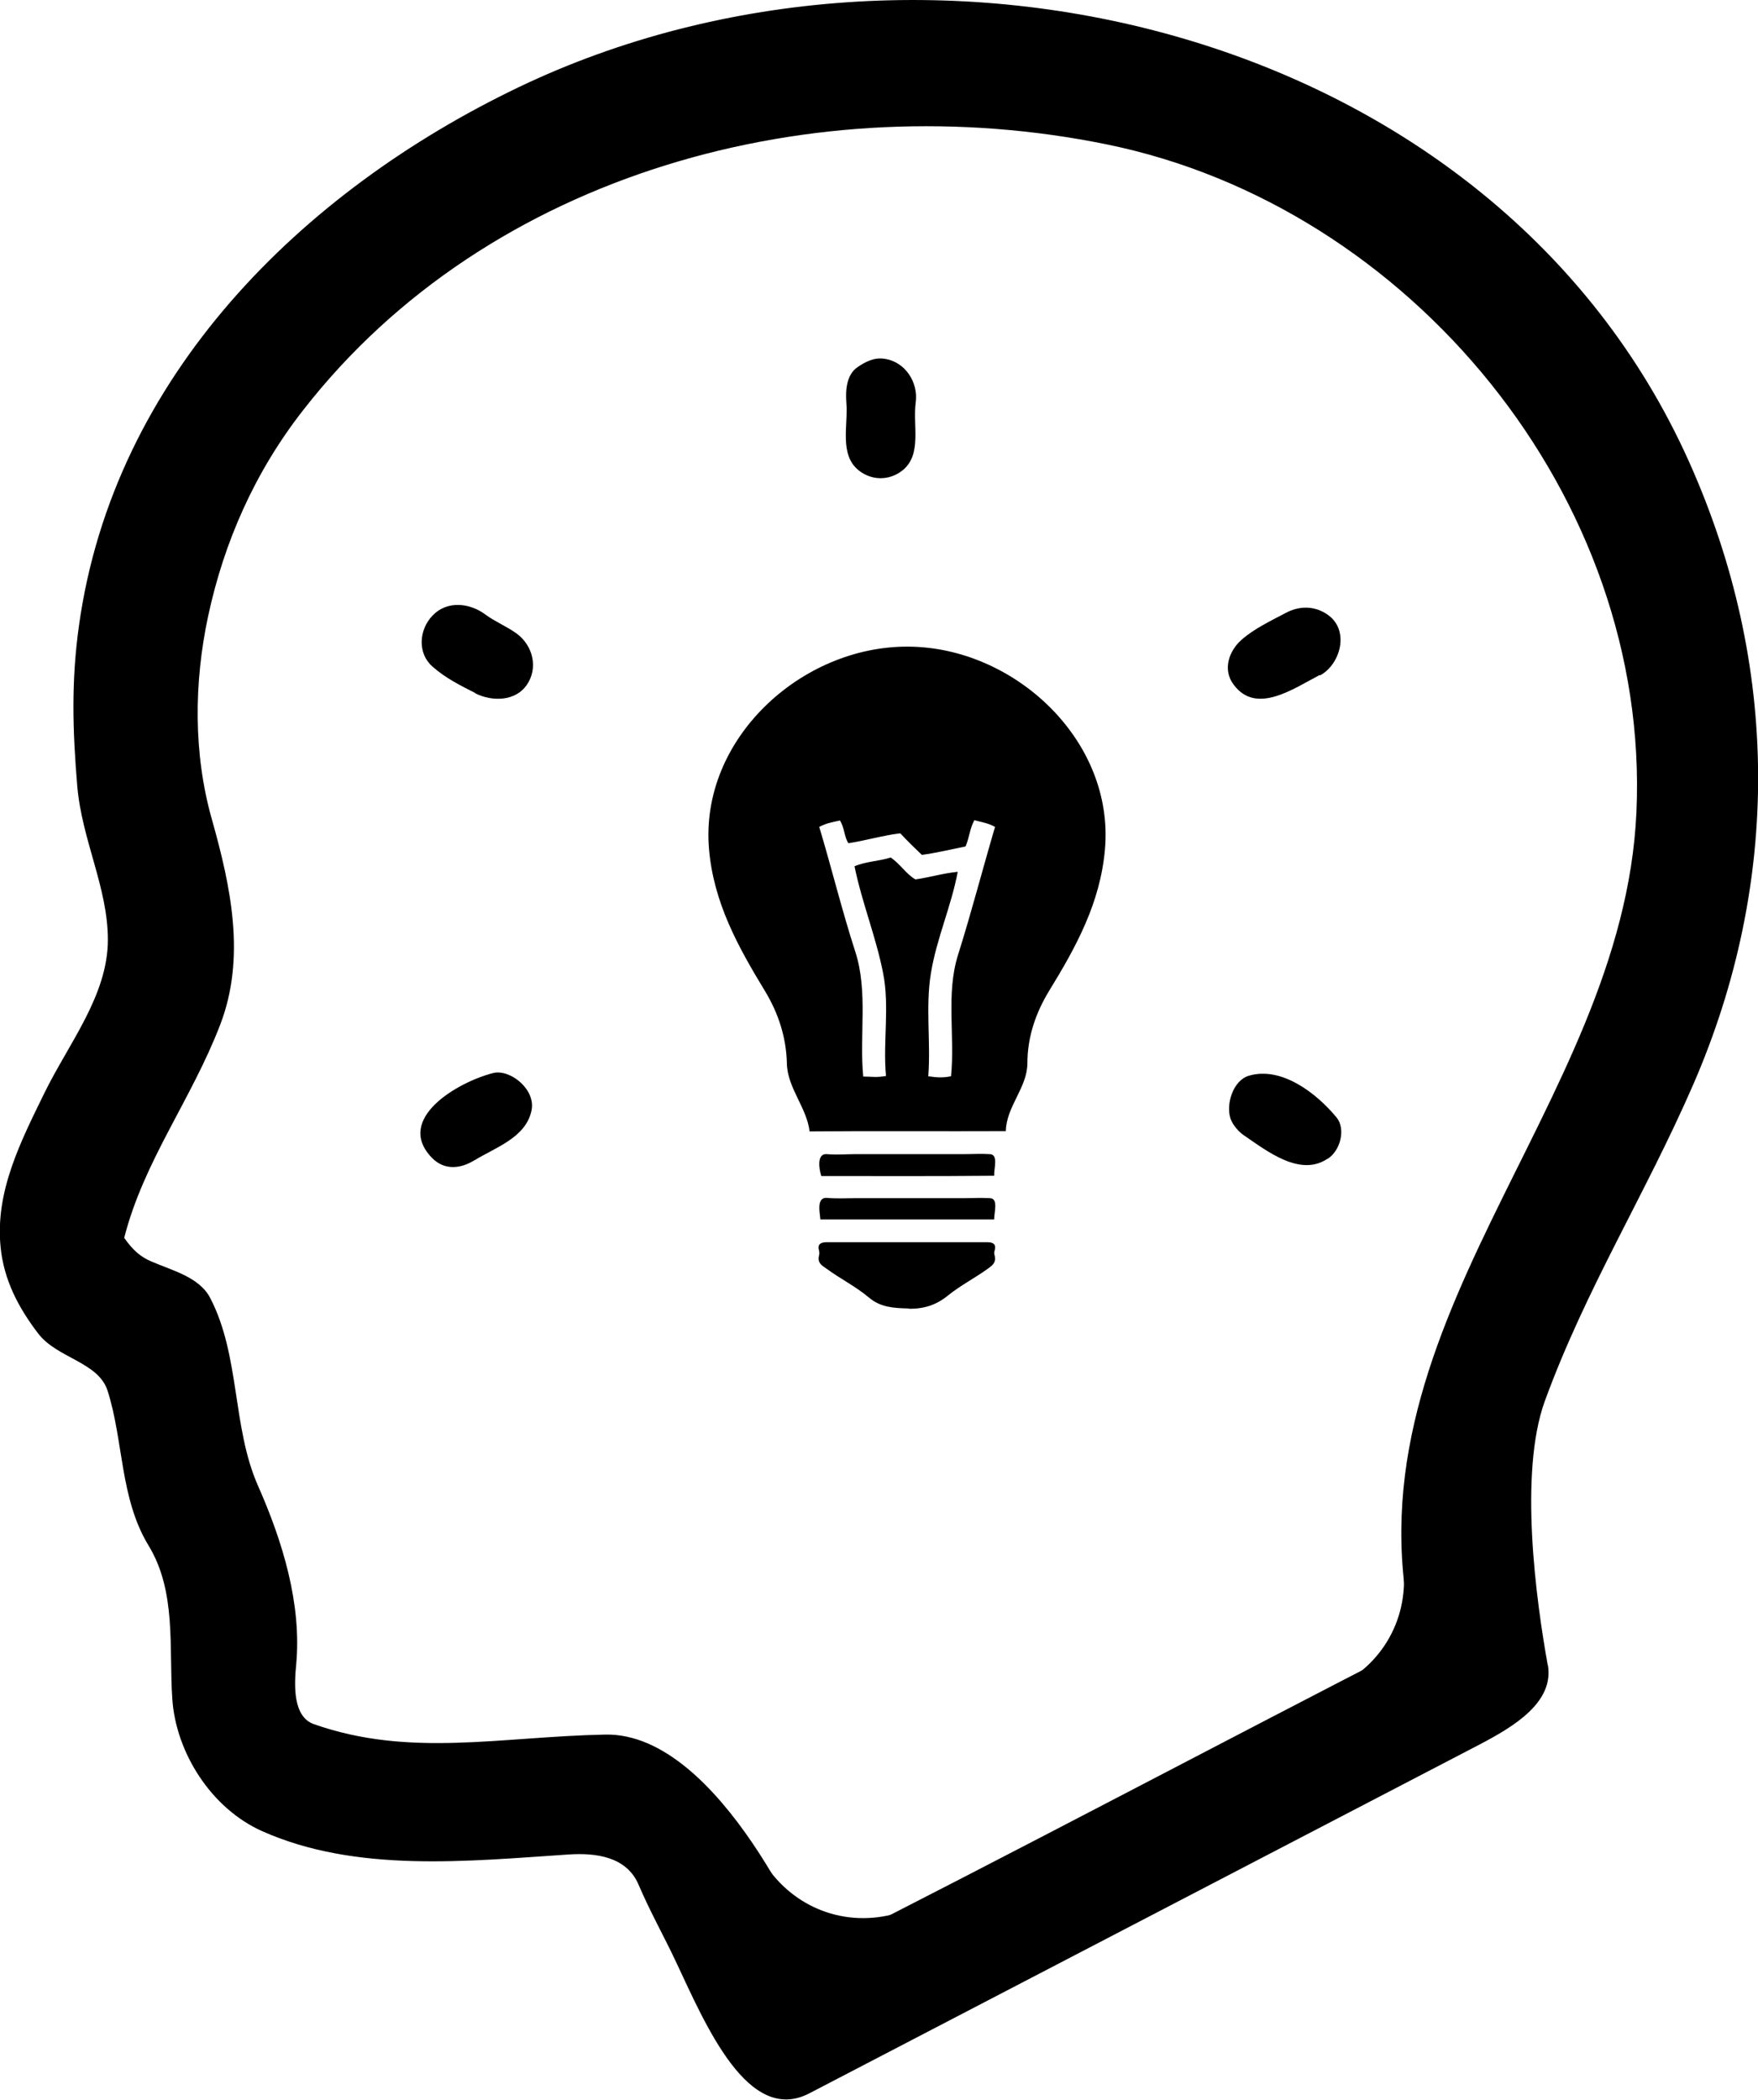 <?xml version="1.0" encoding="UTF-8"?><svg id="Layer_1" xmlns="http://www.w3.org/2000/svg" viewBox="0 0 60.3 72"><defs><style>.cls-1{fill-rule:evenodd;}</style></defs><path class="cls-1" d="M27.89,67c7.02-3.55,13.79-7.15,20.65-10.67-2.72-10.76,7.13-18.31,7.59-28.48.49-10.79-7.77-20.78-18.17-22.9-10-2.04-21.18.92-27.56,9.11-1.65,2.11-2.71,4.5-3.26,7.06-.49,2.29-.51,4.73.13,6.98.65,2.31,1.17,4.73.28,7.04-.99,2.57-2.62,4.67-3.29,7.3.31.44.57.65.91.8.73.32,1.68.54,2.05,1.28,1.02,1.98.74,4.41,1.63,6.42.85,1.92,1.5,4.06,1.31,6.12-.07.71-.12,1.79.6,2.05,3.29,1.16,6.41.43,10,.36,3.99-.08,7.12,7.52,7.12,7.52h0ZM53.09,57.1c-.4-2.22-1-6.6-.1-9.07,1.41-3.86,3.45-7.08,5.09-10.85,3-6.9,2.98-14.39-.15-21.36C51.29,1.02,31.83-3.73,17.79,2.99,10.34,6.56,3.9,12.91,2.71,21.44c-.27,1.92-.22,3.6-.06,5.51.16,1.86,1.05,3.48,1.05,5.27,0,1.91-1.35,3.56-2.18,5.26-.8,1.64-1.69,3.36-1.5,5.27.11,1.13.61,2.08,1.29,2.97.65.85,2.06.97,2.38,1.96.55,1.72.42,3.68,1.4,5.3.97,1.58.7,3.51.82,5.26.12,1.86,1.35,3.77,3.08,4.54,3.23,1.44,7.05,1.03,10.52.8.92-.06,1.98.07,2.39,1.03.43,1,.87,1.76,1.3,2.68,1.01,2.15,2.46,5.57,4.56,4.48l23.01-11.97c1.16-.61,2.55-1.44,2.32-2.73h0Z"/><path class="cls-1" d="M16.26,39.79c.73-.45,1.77-.78,1.97-1.71.16-.73-.74-1.44-1.32-1.29-1.21.31-3.38,1.57-2.1,2.9.45.47,1.03.36,1.46.09h0Z"/><path class="cls-1" d="M45.54,39.73c.46-.3.61-1.04.31-1.41-.68-.83-1.89-1.77-3.01-1.44-.55.16-.8.99-.63,1.48.07.2.27.44.45.56.79.54,1.93,1.44,2.87.81h0Z"/><path class="cls-1" d="M16.3,23.77c.58.29,1.38.28,1.77-.29.4-.58.21-1.35-.35-1.76-.35-.25-.73-.4-1.07-.65-.55-.41-1.32-.48-1.81.03-.48.5-.52,1.3-.01,1.75.45.4.96.65,1.47.91h0Z"/><path class="cls-1" d="M45.27,23.16c.69-.36,1.04-1.52.29-2.07-.47-.34-1.01-.32-1.47-.07-.53.28-1.08.54-1.51.92-.42.37-.66,1.02-.26,1.54.77,1.03,2.03.14,2.95-.34h0Z"/><path class="cls-1" d="M29.47,16.14c.44.34,1.03.34,1.47,0,.7-.54.36-1.54.47-2.35.09-.67-.35-1.39-1.08-1.49-.35-.05-.64.1-.92.29-.38.26-.41.8-.38,1.21.07.77-.26,1.8.44,2.34h0Z"/><path class="cls-1" d="M26.32,64.03c1.05,1.49,2.86,2.09,4.59,1.52l-3.25,2.12-1.34-3.64h0Z"/><path class="cls-1" d="M48.14,53.79c.17,1.81-.83,3.45-2.52,4.13l3.85-.48-1.33-3.64h0Z"/><path class="cls-1" d="M31.17,44.87c.52.01.95-.13,1.34-.45.45-.36.91-.59,1.37-.92.15-.11.29-.2.24-.44-.02-.09-.03-.1,0-.2.06-.24-.1-.27-.27-.27-1.84,0-3.65,0-5.49,0-.17,0-.33.04-.27.27.02.1.02.11,0,.2-.05.24.09.32.25.43.49.36.99.6,1.47,1,.39.33.84.36,1.35.37h0Z"/><path class="cls-1" d="M34.1,41.8c0-.24.15-.71-.14-.72-.32-.02-.62,0-.93,0-.62,0-1.24,0-1.86,0-.62,0-1.23,0-1.86,0-.31,0-.59.02-.94-.01-.36-.03-.26.45-.23.74,1.99,0,3.97,0,5.96,0h0Z"/><path class="cls-1" d="M34.1,40.3c-.01-.24.15-.71-.14-.73-.32-.02-.62,0-.93,0-.62,0-1.24,0-1.86,0-.62,0-1.24,0-1.86,0-.31,0-.59.03-.94,0-.36-.04-.28.5-.2.75,1.98,0,3.95.01,5.94-.01h0Z"/><path class="cls-1" d="M29.61,36.91c.31,0,.43.04.78-.02-.11-1.16.13-2.38-.1-3.53-.24-1.23-.73-2.43-.98-3.66.4-.17.83-.17,1.24-.3.32.21.53.57.85.75.5-.07.94-.21,1.45-.26-.22,1.18-.73,2.3-.92,3.48-.19,1.15,0,2.36-.09,3.53.33.05.52.05.78,0,.14-1.38-.18-2.82.24-4.16.46-1.46.84-2.93,1.27-4.39-.26-.14-.46-.16-.71-.23-.16.3-.17.59-.3.9-.5.1-.99.22-1.5.29-.26-.25-.48-.46-.74-.74-.59.07-1.19.25-1.78.34-.15-.23-.13-.53-.29-.78-.25.06-.44.08-.71.22.43,1.43.78,2.87,1.24,4.29.44,1.37.13,2.86.27,4.28h0ZM27.77,38.79c2.27-.02,4.48,0,6.73-.01.02-.85.73-1.48.74-2.32,0-.9.28-1.72.74-2.48.94-1.53,1.76-3.03,1.92-4.86.33-3.74-3.11-6.93-6.74-6.95-3.67-.03-7.17,3.17-6.84,6.95.16,1.83.99,3.33,1.92,4.86.46.76.73,1.59.75,2.48.02.85.69,1.52.78,2.34h0Z"/></svg>